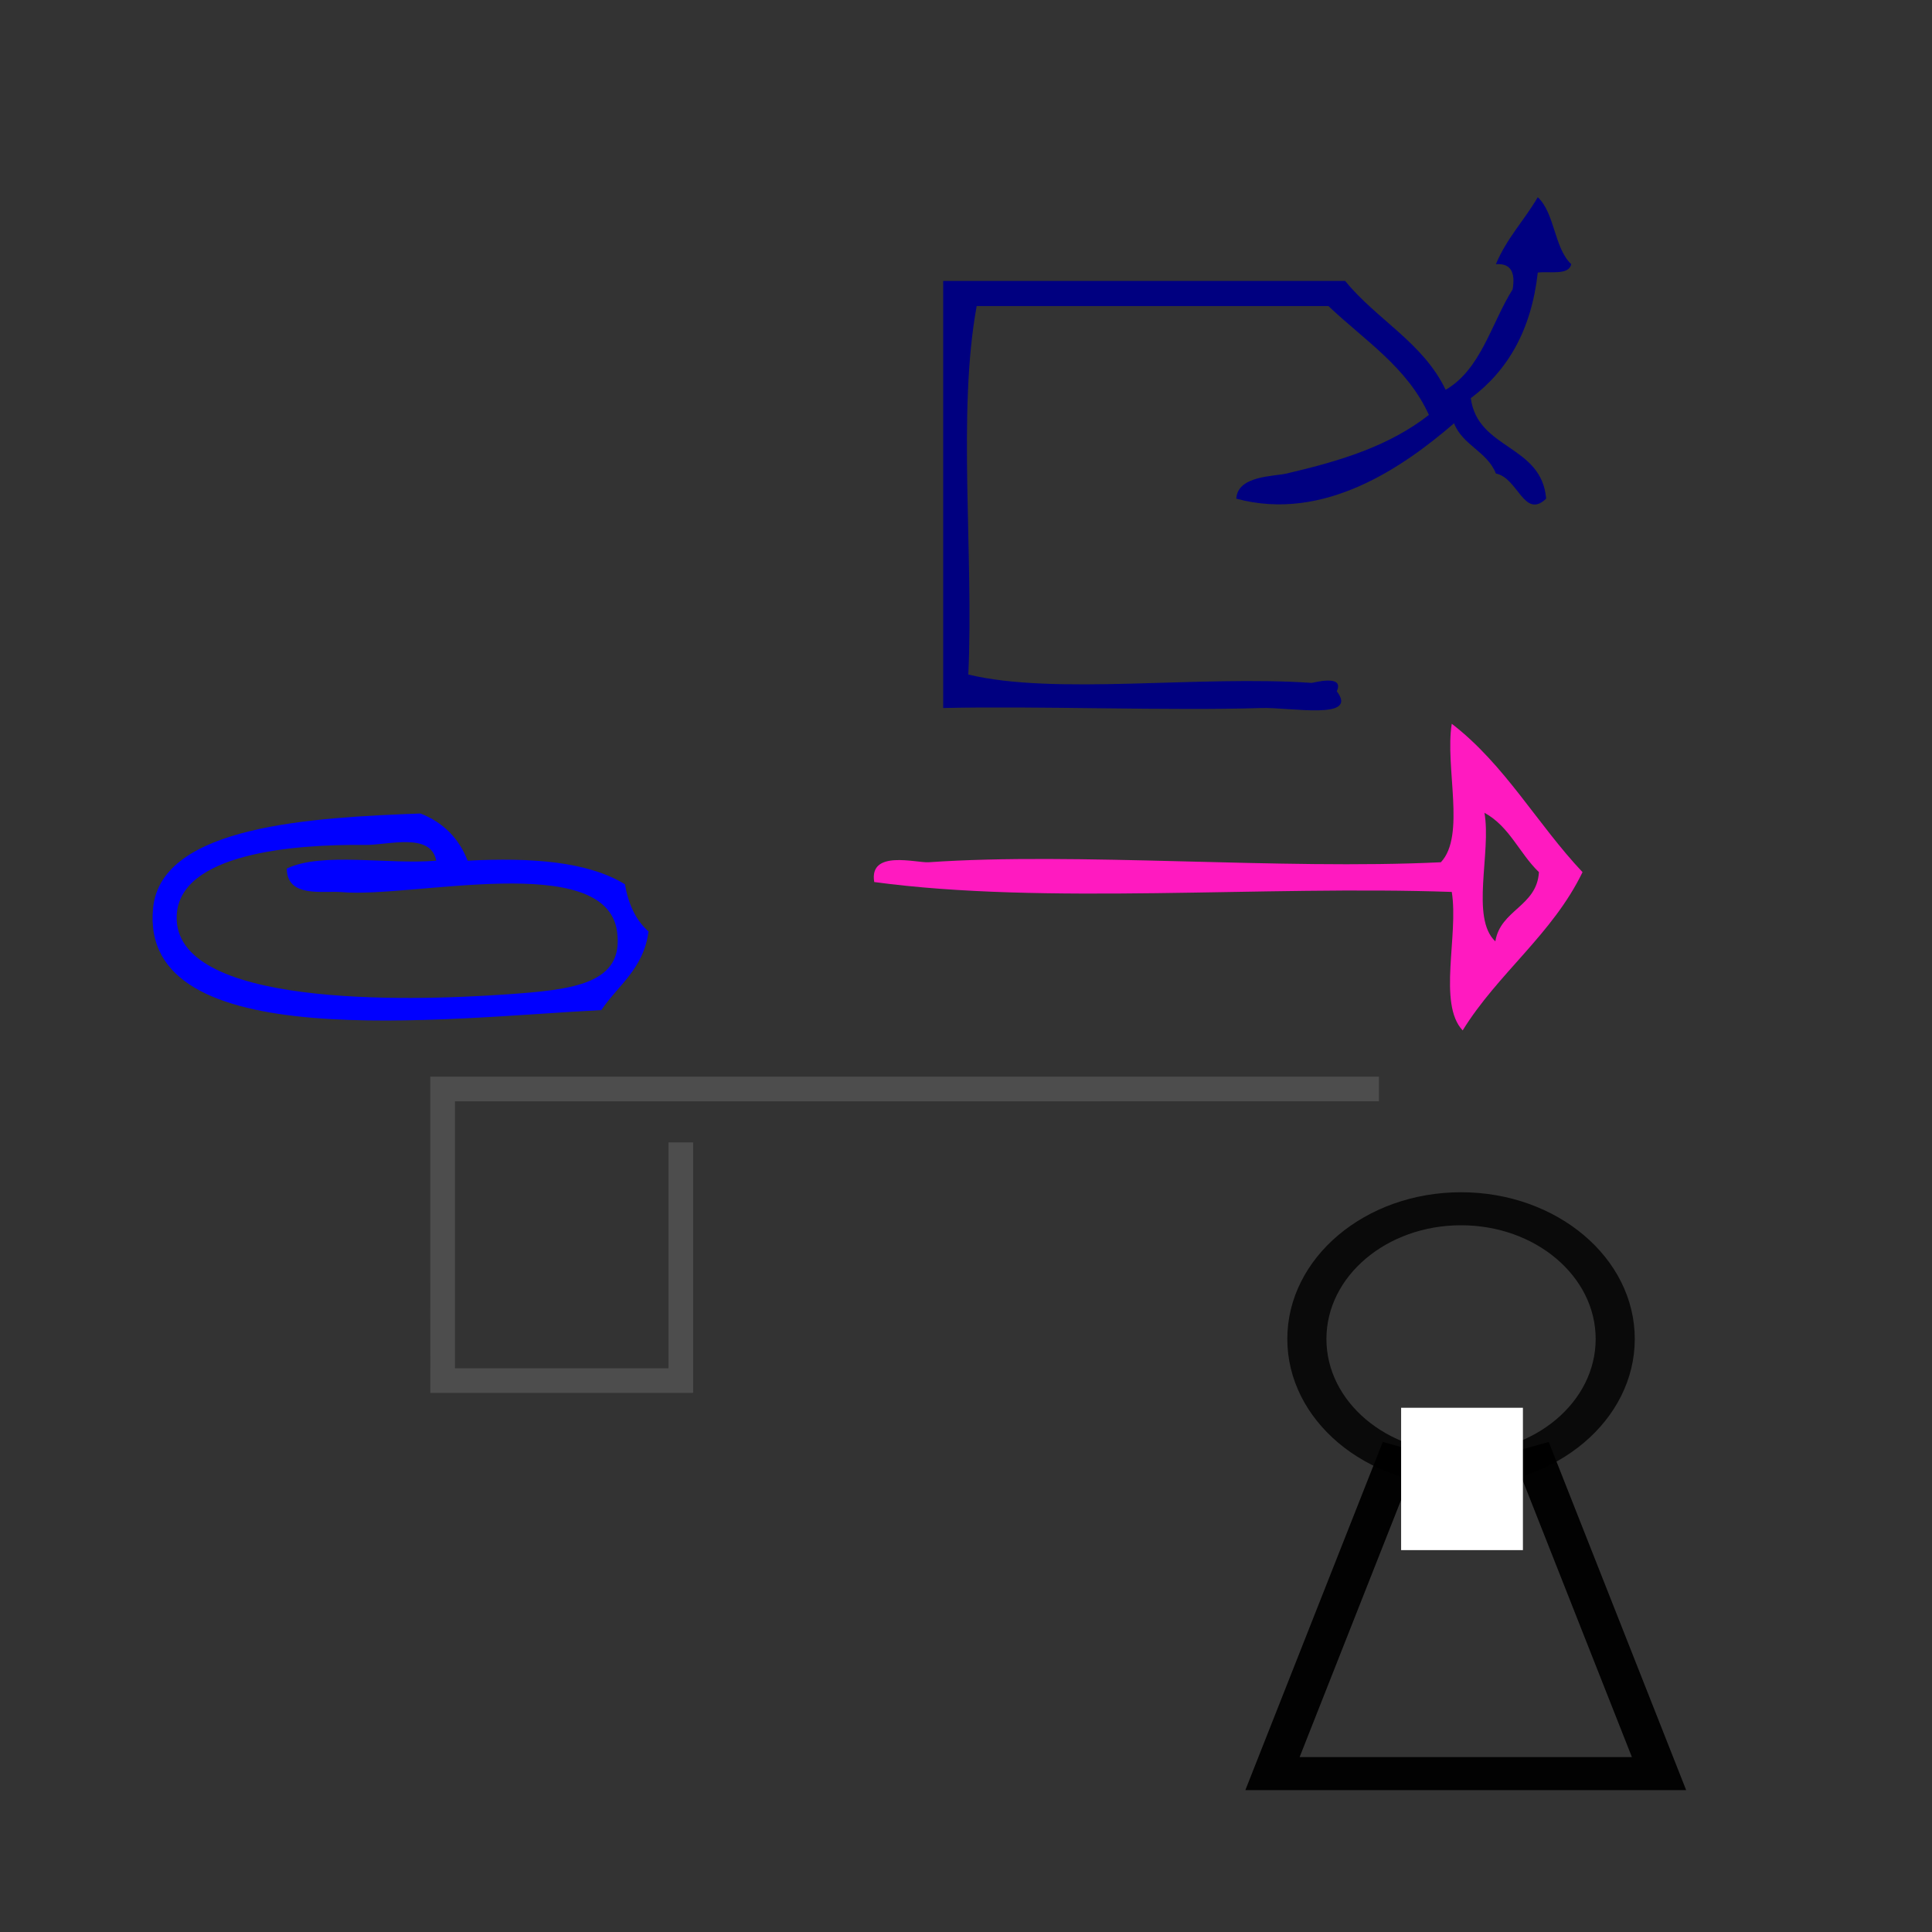 <?xml version="1.0" encoding="UTF-8" standalone="no"?>
<!-- Generator: Adobe Illustrator 15.0.0, SVG Export Plug-In . SVG Version: 6.00 Build 0)  -->

<svg
   xmlns:dc="http://purl.org/dc/elements/1.1/"
   xmlns:cc="http://creativecommons.org/ns#"
   xmlns:rdf="http://www.w3.org/1999/02/22-rdf-syntax-ns#"
   xmlns:svg="http://www.w3.org/2000/svg"
   xmlns="http://www.w3.org/2000/svg"
   xmlns:sodipodi="http://sodipodi.sourceforge.net/DTD/sodipodi-0.dtd"
   xmlns:inkscape="http://www.inkscape.org/namespaces/inkscape"
   version="1.1"
   id="Calque_1"
   x="0px"
   y="0px"
   width="100px"
   height="100px"
   viewBox="0 0 100 100"
   style="enable-background:new 0 0 100 100;"
   xml:space="preserve"
   sodipodi:docname="unideo-37-lock.svg"
   inkscape:version="0.92.3 (2405546, 2018-03-11)"><rect x="0" y="0" width="100" height="100" fill="#333333" stroke="none"/><defs
   id="defs13" /><sodipodi:namedview
   pagecolor="#ffffff"
   bordercolor="#666666"
   borderopacity="1"
   objecttolerance="10"
   gridtolerance="10"
   guidetolerance="10"
   inkscape:pageopacity="0"
   inkscape:pageshadow="2"
   inkscape:window-width="1001"
   inkscape:window-height="890"
   id="namedview11"
   showgrid="false"
   inkscape:zoom="2.36"
   inkscape:cx="50.187692"
   inkscape:cy="50"
   inkscape:window-x="1777"
   inkscape:window-y="0"
   inkscape:window-maximized="0"
   inkscape:current-layer="g10-8" />

<g
   transform="matrix(0.407,0,0,0.407,61.806,37.885)"
   id="g10-8"
   style="fill:#0000ff"><g
     id="g8-79"
     style="fill:#0000ff"
     transform="translate(-228.168,-54.177)" /><g
     transform="matrix(1.065,0,0,1.065,-45.219,-88.626)"
     id="g8"
     style="fill:#000080"><g
       id="g6"
       style="fill:#000080"><g
         id="g4"
         style="fill:#000080"><path
           inkscape:connector-curvature="0"
           d="m 83.5,19.361 c 2.059,1.941 1.94,6.06 4,8 -0.311,1.357 -2.505,0.83 -4,1 -0.771,6.896 -3.609,11.725 -8,15 0.825,6.175 8.464,5.536 9,12 -2.633,2.515 -3.368,-2.508 -6,-3 -1.035,-2.632 -3.966,-3.367 -5,-6 -5.907,5.101 -15.462,11.863 -26.001,9 0.142,-2.761 4.499,-2.648 6.001,-3 6.645,-1.552 12.282,-3.321 17,-7 -2.604,-5.729 -7.732,-8.934 -12,-13 -14.001,0 -28.001,0 -42.001,0 -2.33,12.671 -0.336,29.664 -1,44 10.365,2.51 27.532,0.068 41.001,1 0.135,0.01 3.97,-1.086 3,1 2.687,3.509 -5.573,1.892 -9.001,2 -10.829,0.345 -26.933,-0.26 -38,0 0,-17 0,-34 0,-51 16,0 32,0 48.001,0 3.732,4.601 9.304,7.363 12,13 4.22,-2.446 5.431,-7.902 8,-12 0.34,-2.007 -0.204,-3.129 -2,-3 1.268,-3.066 3.405,-5.261 5,-8 z"
           id="path2"
           style="fill:#000080" /></g></g></g><g
     transform="translate(-143.418,-41.464)"
     id="g6-3"
     style="fill:#0000ff"><path
       inkscape:connector-curvature="0"
       d="m 71.034,60.835 c 0.444,2.556 1.401,4.599 3,6 -0.603,4.731 -3.847,6.821 -6,10 -20.002,1.025 -58.903,5.937 -57.001,-13 1.062,-10.569 20.581,-11.486 34,-12 2.874,1.126 4.874,3.126 6,6 8.081,-0.414 15.243,0.091 20.001,3 z m -33.001,-5 c -9.16,-0.104 -23.682,1.071 -24,9 -0.465,11.604 28.971,10.918 42.001,10 8.354,-0.589 14.938,-1.274 14,-8 -1.445,-10.347 -26.106,-4.206 -35.001,-5 -2.353,-0.21 -6.981,0.794 -7,-3 4.523,-2.144 12.862,-0.472 19,-1 -0.665,-3.65 -6.149,-1.968 -9,-2 z"
       id="path4-3"
       style="fill:#0000ff" /></g><g
     id="g851"
     transform="translate(-6.251,-11.461)"><g
       inkscape:export-ydpi="96"
       inkscape:export-xdpi="96"
       inkscape:export-filename="03-Kofun.png"
       style="fill:none;fill-opacity:1;stroke:#000000;stroke-width:4.047;stroke-miterlimit:4;stroke-dasharray:none;stroke-opacity:0.968"
       transform="matrix(1.229,0,0,1.038,114.54,-160.763)"
       id="g7683"><circle
         style="opacity:0.826;fill:none;fill-opacity:1;fill-rule:nonzero;stroke:#000000;stroke-width:4.047;stroke-linecap:butt;stroke-miterlimit:4;stroke-dasharray:none;stroke-dashoffset:0;stroke-opacity:0.968;paint-order:stroke fill markers"
         id="path7677"
         cx="-60.488"
         cy="240.292"
         r="15.954" /><path
         style="fill:none;fill-opacity:1;stroke:#000000;stroke-width:4.047;stroke-linecap:butt;stroke-linejoin:miter;stroke-miterlimit:4;stroke-dasharray:none;stroke-opacity:0.968"
         d="m -66.667,253.543 -13.333,40 h 40 l -13.333,-40"
         id="path7679"
         inkscape:connector-curvature="0" /></g><rect
       y="97.41"
       x="32.58"
       height="18.103"
       width="15.489"
       id="rect845"
       style="fill:#ffffff;fill-opacity:1;stroke:none;stroke-width:5.6;stroke-miterlimit:4;stroke-dasharray:none;stroke-opacity:0.968" /></g></g><g
   transform="matrix(0.564,0,0,0.512,35.37,19.798)"
   id="g8-32"
   style="fill:#ff1ac0;fill-opacity:1"><g
     id="g6-42"
     style="fill:#ff1ac0;fill-opacity:1"><g
       id="g4-07"
       style="fill:#ff1ac0;fill-opacity:1"><path
         inkscape:connector-curvature="0"
         d="m 70.52,34.5 c 4.875,4.125 7.847,10.154 12,15 -2.745,6.255 -7.768,10.233 -11,16 -2.306,-2.694 -0.355,-9.645 -1,-14 -17.336,-0.665 -37.332,1.331 -53.001,-1 -0.508,-3.312 3.884,-1.913 5,-2 13.588,-1.045 32.206,0.784 47.001,0 2.305,-2.695 0.355,-9.644 1,-14 z m 4,22 c 0.463,-3.203 3.808,-3.525 4,-7 -1.785,-1.882 -2.704,-4.629 -5,-6 0.642,4.026 -1.301,10.635 1,13 z"
         id="path2-59"
         style="fill:#ff1ac0;fill-opacity:1" /></g></g></g><path
   style="fill:#4d4d4d;stroke-width:0.213"
   d="m 22.271,63.912 v -8.184 h 24.551 24.551 v 0.638 0.638 H 47.46 23.547 v 6.908 6.908 h 5.527 5.527 v -5.845 -5.845 h 0.638 0.638 v 6.483 6.483 h -6.802 -6.802 z"
   id="path170"
   inkscape:connector-curvature="0" /></svg>